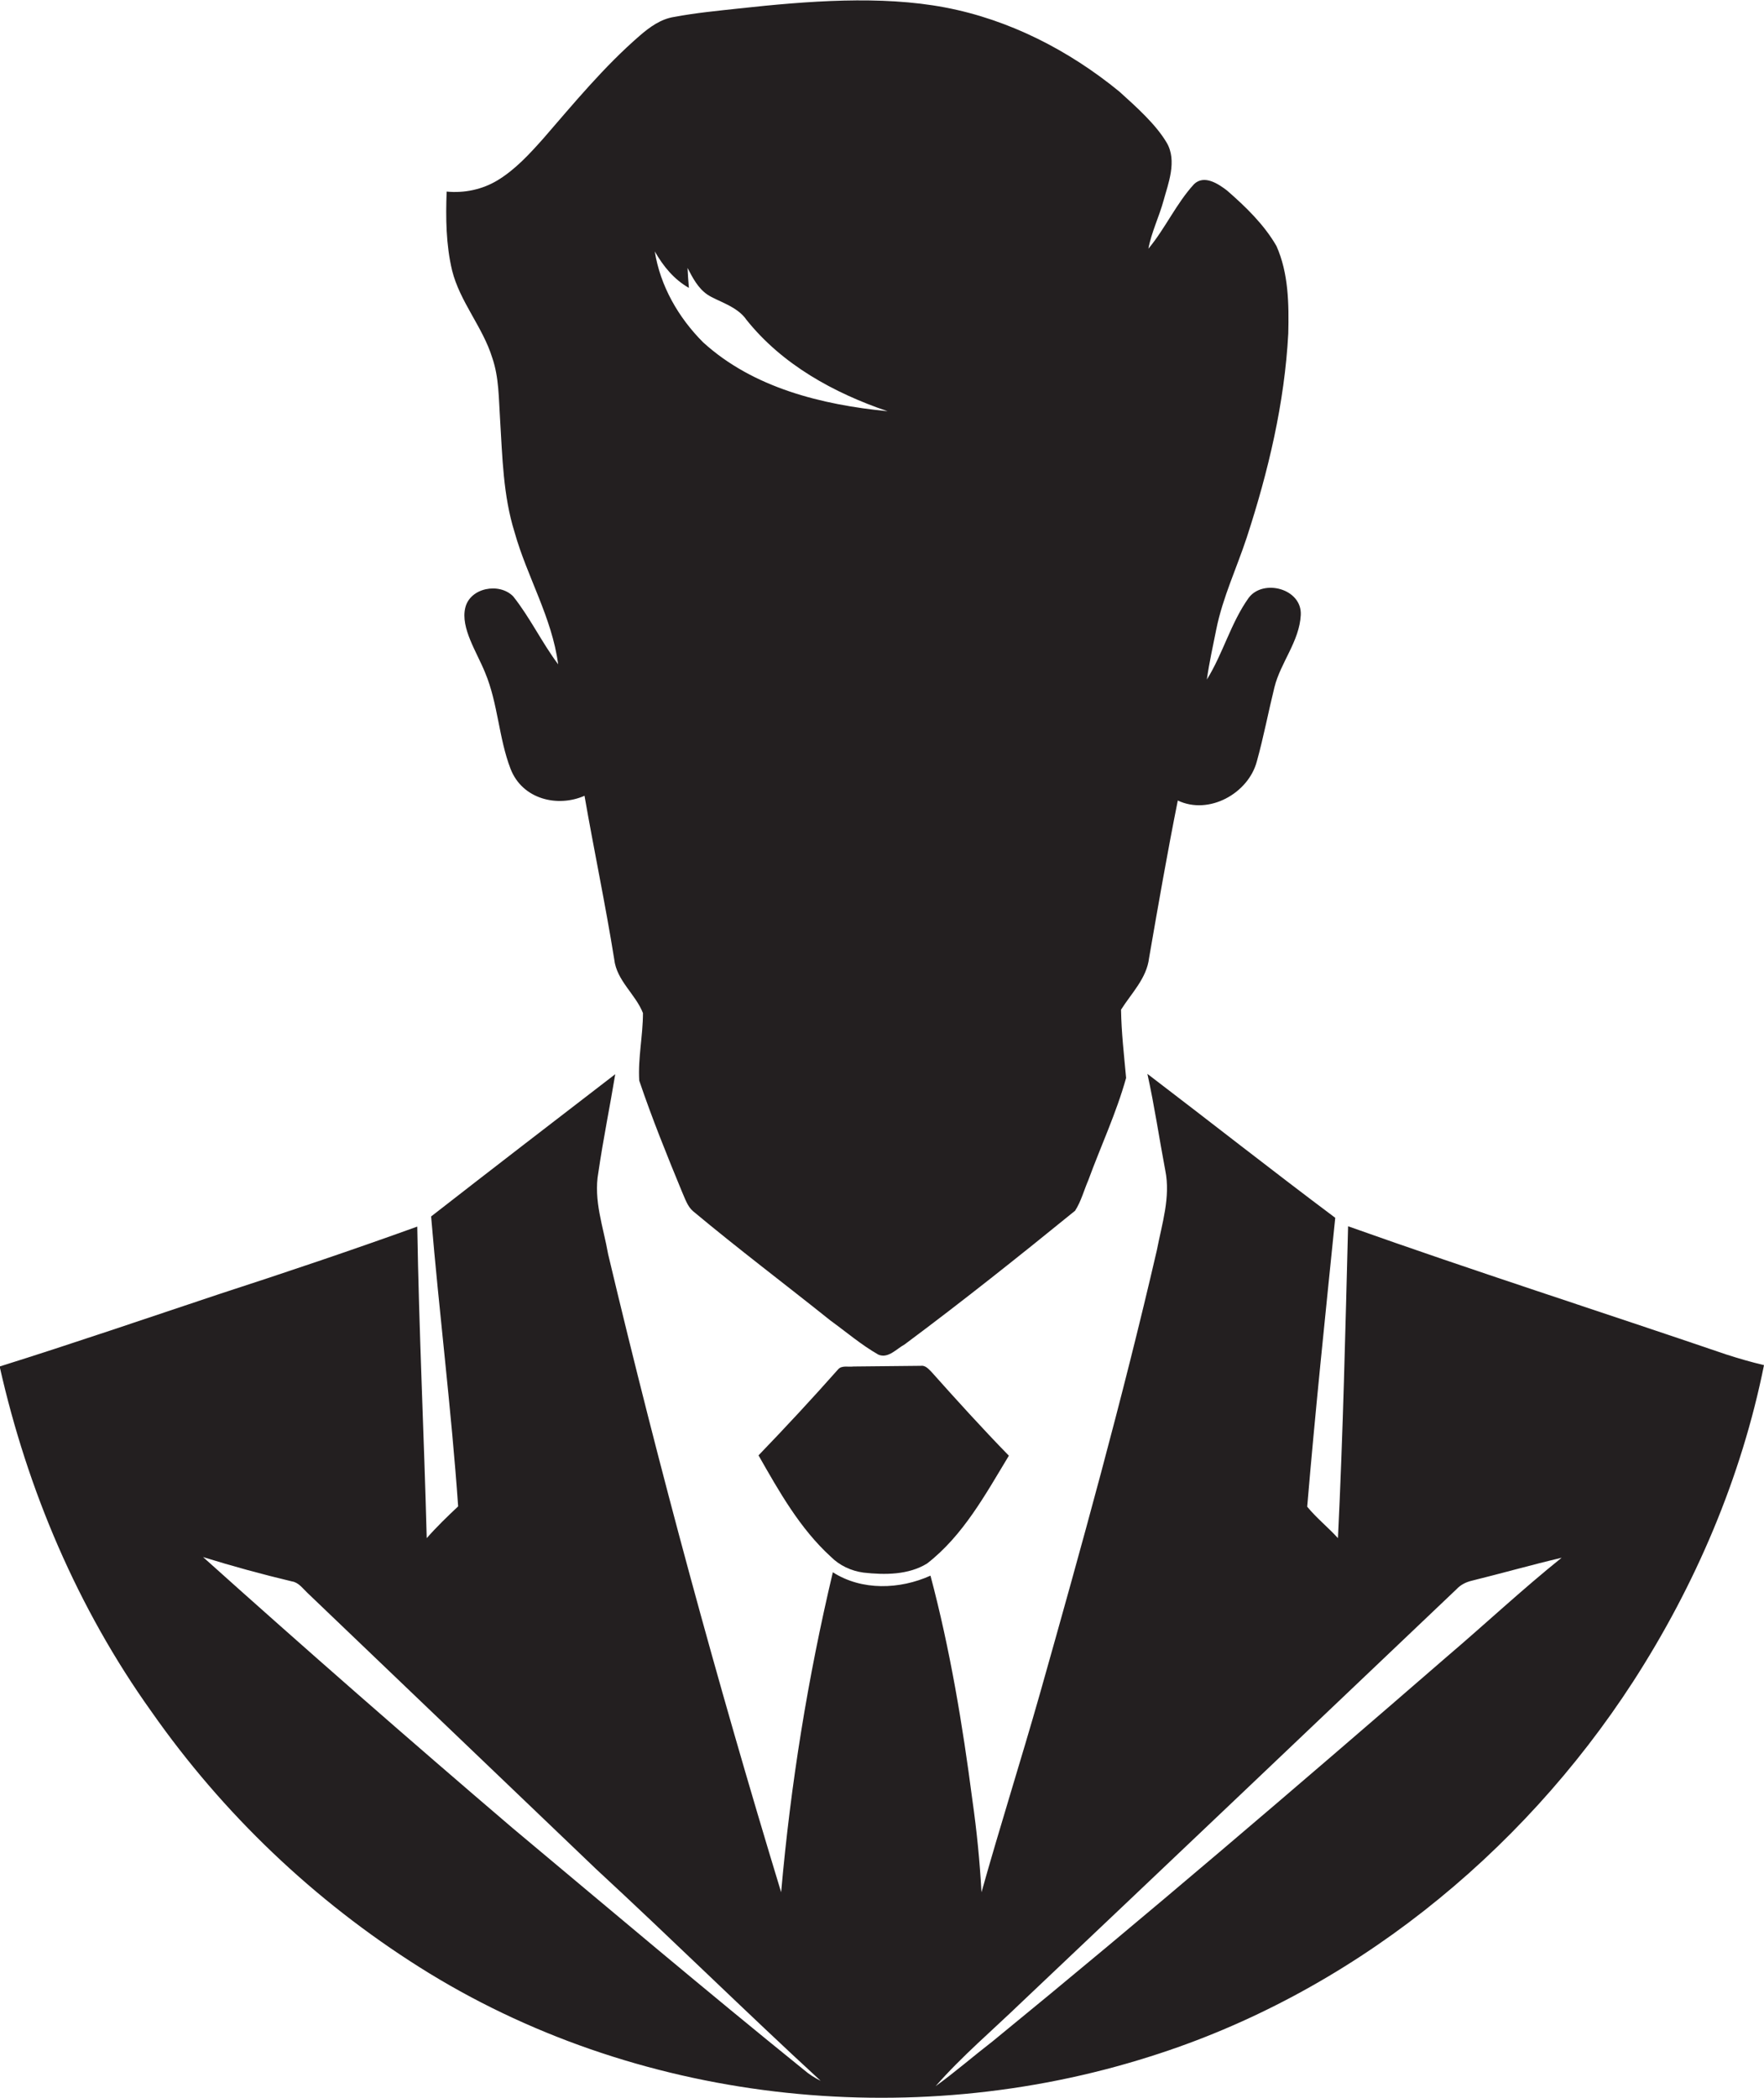 <?xml version="1.0" encoding="utf-8"?>
<!-- Generator: Adobe Illustrator 19.2.0, SVG Export Plug-In . SVG Version: 6.00 Build 0)  -->
<svg version="1.1" id="Layer_1" xmlns="http://www.w3.org/2000/svg" xmlns:xlink="http://www.w3.org/1999/xlink" x="0px" y="0px"
	 viewBox="0 0 522.1 620.9" style="enable-background:new 0 0 522.1 620.9;" xml:space="preserve">
<style type="text/css">
	.st0{fill:#231F20;}
</style>
<title>bise-eise_man_flat_black_color_logo_white_backgrond_3ded4127-4970-4d59-b215-60078b0ae09c</title>
<path class="st0" d="M145.7,105.9c2,5.8,1.9,12,2.3,18c0.7,11.3,0.9,22.7,4.3,33.6c3.7,13.2,11.1,25.3,12.9,39.1
	c-4.8-6.4-8.3-13.8-13.3-20.1c-4.1-4.2-12.8-2.6-14.2,3.4s3.4,13,5.9,19.2c3.8,9.1,4,19.3,7.5,28.4s14,11.5,21.9,8
	c2.8,16.1,6.2,32.2,8.8,48.4c0.7,6.3,6.3,10.3,8.5,15.9c0,6.7-1.5,13.3-1.1,20c3.8,11.2,8.2,22.1,12.7,33c0.9,2,1.6,4.3,3.3,5.7
	c13.3,11.1,27.1,21.5,40.6,32.3c4.7,3.4,9.1,7.2,14.2,10.1c2.9,1.2,5.3-1.7,7.7-3c17.2-12.8,33.9-26.1,50.5-39.6
	c1.8-2.8,2.6-6,3.9-9c3.7-10.1,8.3-19.9,11.2-30.3c-0.6-6.7-1.4-13.4-1.5-20.2c3.1-4.9,7.6-9.3,8.3-15.3c2.7-15.6,5.4-31.1,8.5-46.6
	c9.2,4.4,20.9-2.1,23.4-11.6c2-7.2,3.4-14.6,5.2-21.9s7.4-13.6,7.8-21.4s-11.1-10.8-15.4-5.1c-5.3,7.4-7.6,16.5-12.4,24.2
	c0.7-5,1.8-9.9,2.8-14.9c1.9-9.4,6-18,9-27.1c6.4-19.6,11.2-39.8,12.3-60.4c0.2-8.7,0.1-17.8-3.5-25.9c-3.7-6.4-9.1-11.6-14.6-16.4
	c-2.6-2-6.8-4.8-9.8-1.9c-5.3,5.8-8.5,13.1-13.5,19.1c0.9-4.9,3.2-9.5,4.5-14.3s4.1-11.7,0.9-17.1s-8.9-10.5-14-15.1
	c-14.9-12.2-32.6-21.3-51.6-24.9S239,0.3,218.8,2.5C212.4,3.2,206,3.8,199.6,5c-4,0.6-7.3,3-10.3,5.6c-10.5,9.1-19.4,19.9-28.5,30.4
	c-4.1,4.6-8.3,9.2-13.6,12.4c-4.5,2.7-9.8,3.8-15,3.3c-0.3,7.8-0.2,15.7,1.6,23.3C136.1,89.3,142.9,96.8,145.7,105.9z M203.9,85.2
	c-0.2-2-0.3-4-0.4-5.9c1.5,2.9,3.1,6,5.9,7.9s8.8,3.4,11.5,7.4c10.6,13.3,25.9,21.7,41.8,27.1c-19.4-1.9-39.8-6.9-54.6-20.4
	c-7.3-7.3-12.7-16.7-14.3-26.9C196.3,78.8,199.5,82.7,203.9,85.2z"/>
<path class="st0" d="M510.8,400.8c-37.2-12.7-74.7-24.7-111.8-37.9c-0.8,30.8-1.5,61.5-3,92.3c-2.9-3.2-6.3-5.9-9.1-9.3
	c2.4-28.5,5.4-57,8.3-85.5c-18.7-14-37.1-28.5-55.6-42.6c2.1,9.5,3.5,19.1,5.3,28.6c1.6,7.9-1,15.8-2.5,23.6
	c-10.2,44.1-22.3,87.7-34.6,131.2c-5.6,19.7-11.8,39.2-17.3,58.8c-0.5-9.1-1.4-18.2-2.7-27.3c-2.9-22.3-6.6-44.6-12.4-66.4
	c-9.1,4.1-20.3,4.5-28.9-1c-7.4,31.2-12.5,62.8-15.3,94.7c-19-62.4-36.1-125.3-51.2-188.8c-1.4-8-4.4-16-2.9-24.2
	c1.4-9.7,3.4-19.4,5-29.1c-18.2,14-36.4,28-54.5,42.1c2.4,28.6,6,57.2,8,85.8c-3.2,3-6.4,6.1-9.3,9.4c-0.8-30.7-2.3-61.5-2.8-92.2
	c-19.4,7-39,13.6-58.7,20c-21.6,7.2-43.2,14.6-64.9,21.4C8.1,440.9,23,476,44.8,506.5c21.2,30.3,48.2,56,79.4,75.7
	c63.5,40.1,144.8,49.1,216.2,26.4c58.8-18.5,109.6-59.4,143-111c18.4-28.5,32-60.3,38.7-93.6C518.3,403.1,514.5,402,510.8,400.8z
	 M238,612.6c-29.1-23.5-57.7-47.7-86.4-71.7c-30.8-26.3-61.3-53-91.5-80.1c8.7,2.7,17.5,5.1,26.3,7.2c2,0.3,3.2,2.1,4.6,3.4
	l85.4,81.7c22.4,20.7,44.1,42.1,66.5,62.7C241.1,614.9,239.5,613.9,238,612.6z M428.1,490.4c-44.3,38.4-88.9,76.6-134.3,113.7
	c-5.7,4.4-11.1,9.1-16.9,13.3c7.8-8.9,16.9-16.6,25.4-24.8c43-40.7,85.9-81.5,128.8-122.3c1.2-1.3,2.8-2.1,4.5-2.5
	c8.9-2.2,17.7-4.7,26.6-6.8C450.5,470.4,439.5,480.7,428.1,490.4z"/>
<path class="st0" d="M272.5,404.2l-19.9,0.2c-1.5,0.2-3.4-0.4-4.5,0.8c-7.7,8.7-15.6,17.2-23.6,25.5c6.1,10.7,12.2,21.6,21.4,30
	c2.6,2.6,6,4.2,9.7,4.7c6.3,0.7,13.3,0.7,18.8-2.7c10.7-8.3,17.3-20.5,24.2-31.9c-7.9-8.1-15.5-16.5-23-24.9
	C274.7,405,273.8,404,272.5,404.2z"/>
</svg>
